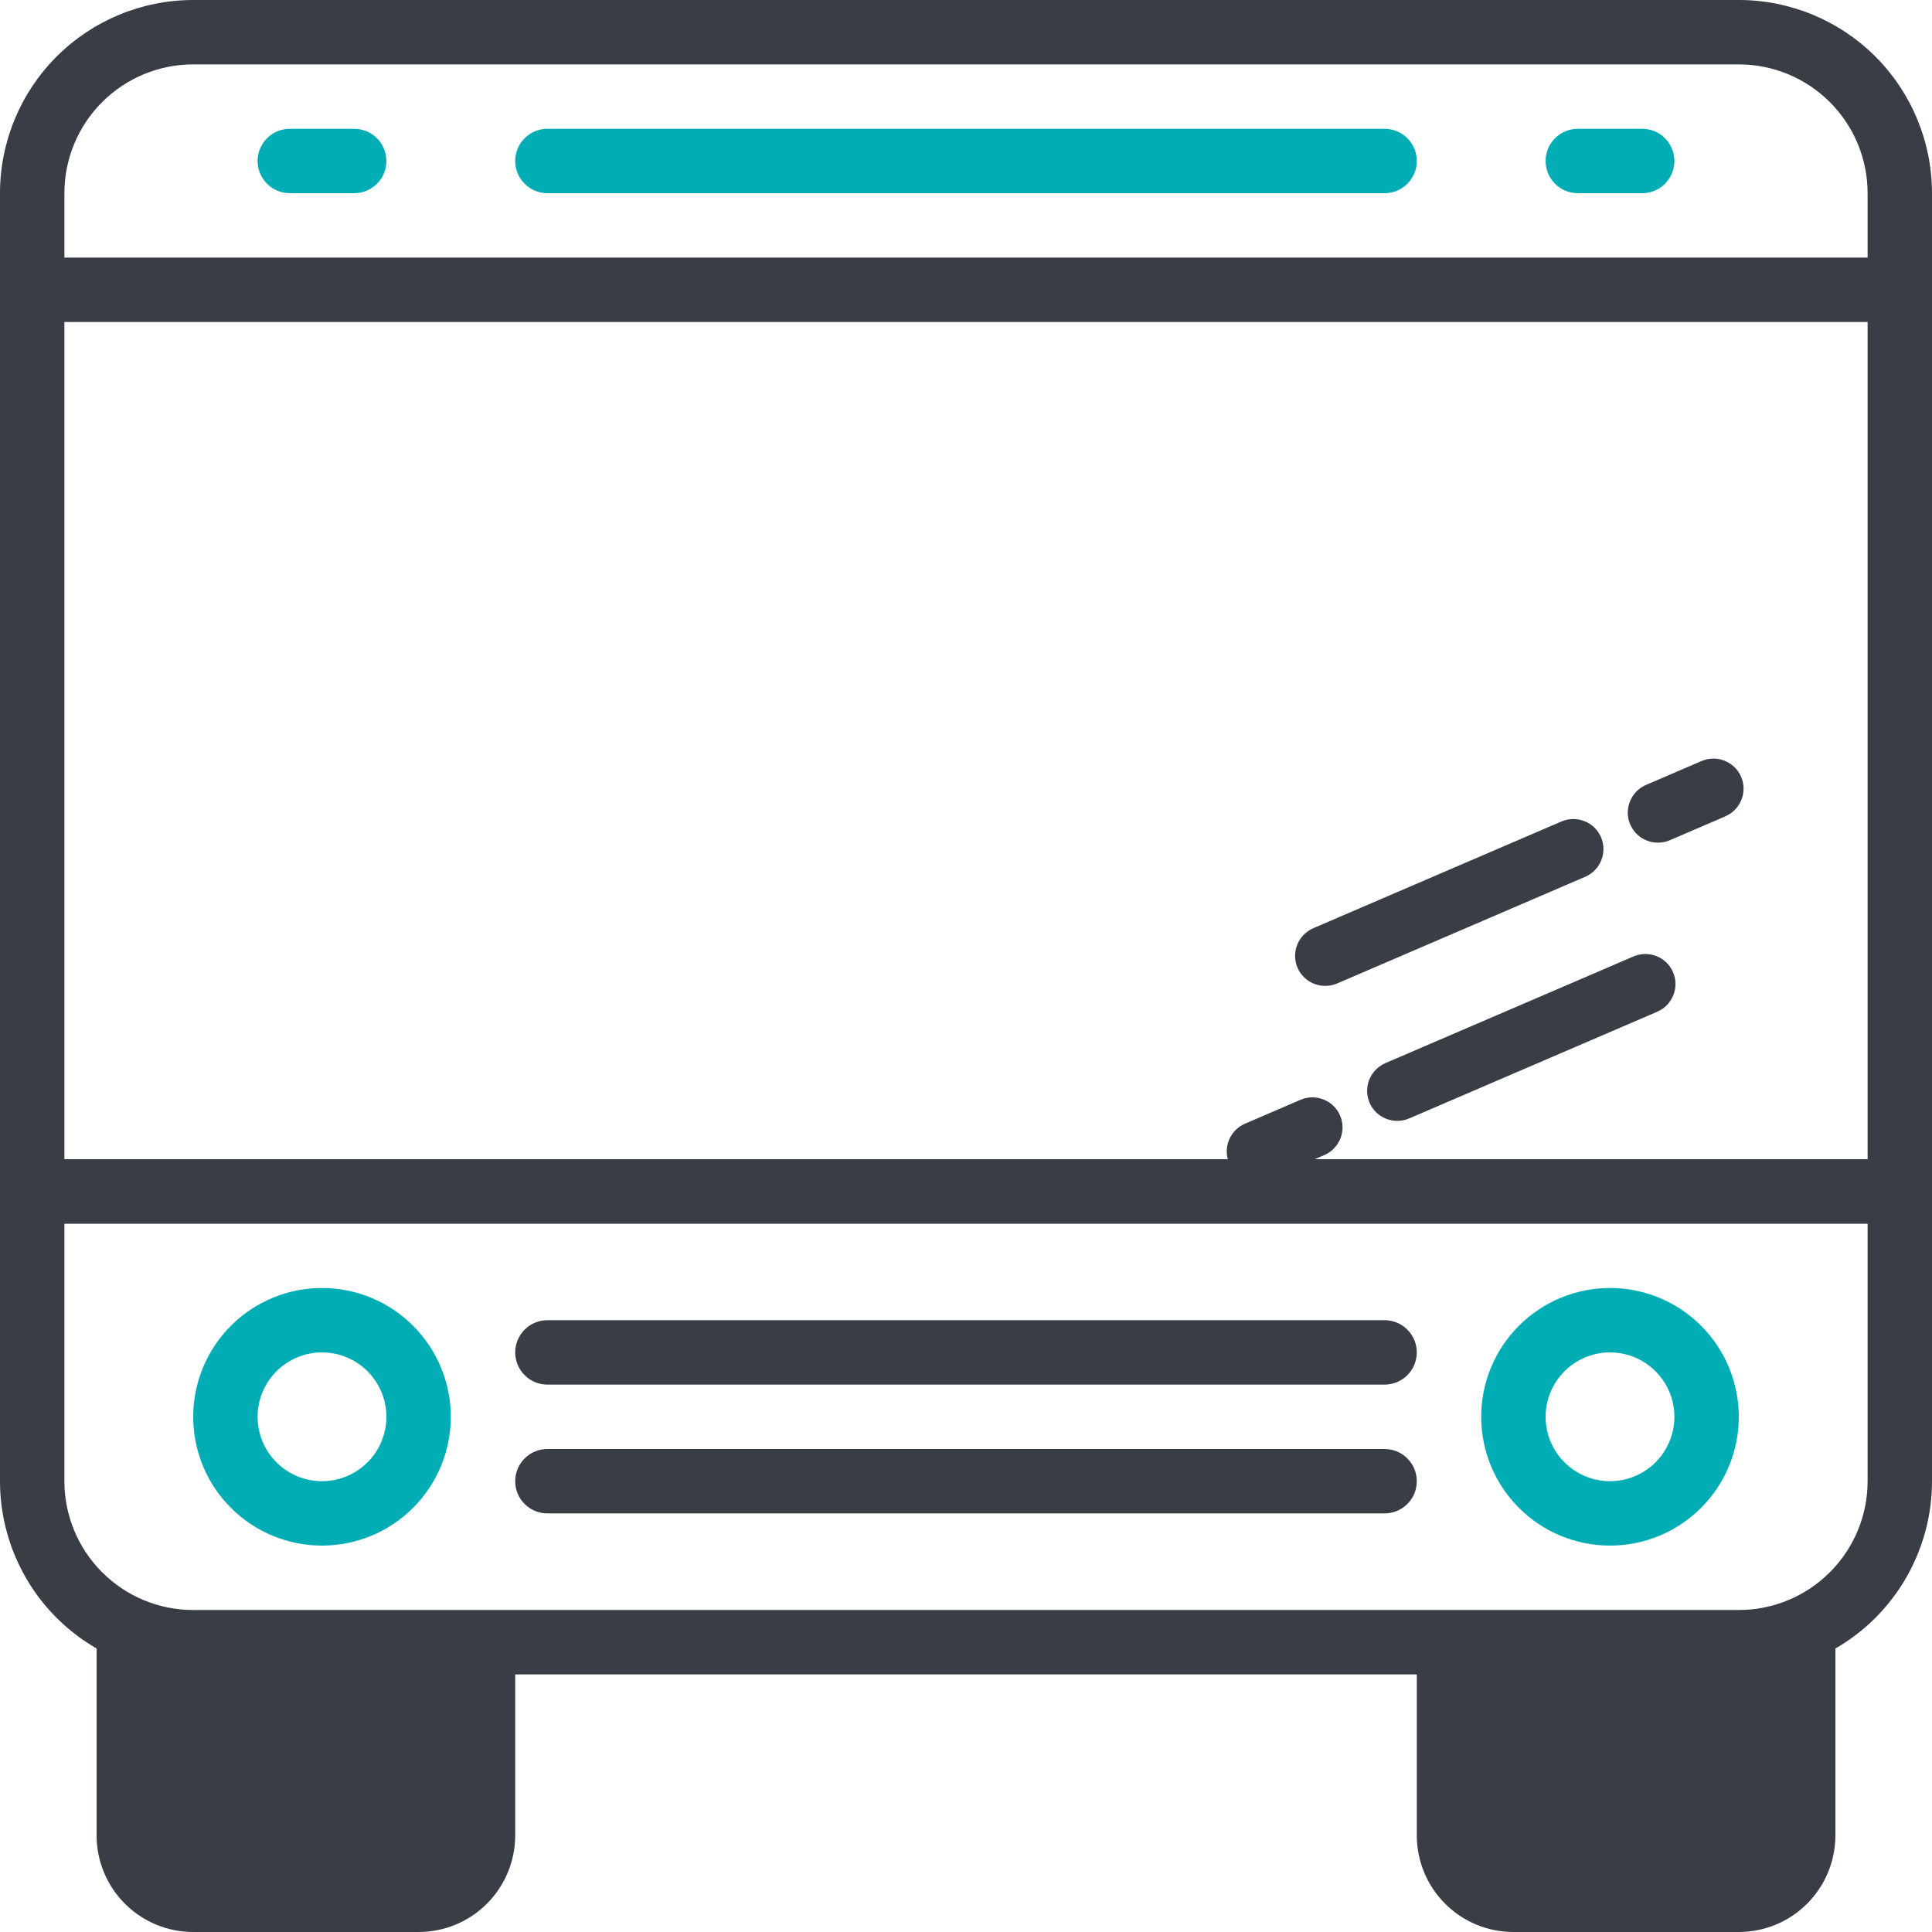 <svg width="60" height="60" viewBox="0 0 60 60" fill="none" xmlns="http://www.w3.org/2000/svg">
  <path d="M58 38V46C58 47.061 57.579 48.078 56.828 48.828C56.078 49.579 55.061 50 54 50H6C4.939 50 3.922 49.579 3.172 48.828C2.421 48.078 2 47.061 2 46V38H58ZM60 36H0V46C0 47.591 0.632 49.117 1.757 50.243C2.883 51.368 4.409 52 6 52H54C55.591 52 57.117 51.368 58.243 50.243C59.368 49.117 60 47.591 60 46V36Z" fill="#393E46"/>
  <path d="M54 2C55.061 2 56.078 2.421 56.828 3.172C57.579 3.922 58 4.939 58 6V36H2V6C2 4.939 2.421 3.922 3.172 3.172C3.922 2.421 4.939 2 6 2H54ZM54 0H6C4.409 0 2.883 0.632 1.757 1.757C0.632 2.883 0 4.409 0 6L0 38H60V6C60 4.409 59.368 2.883 58.243 1.757C57.117 0.632 55.591 0 54 0V0Z" fill="#393E46"/>
  <path d="M10 42C10.396 42 10.782 42.117 11.111 42.337C11.44 42.557 11.696 42.869 11.848 43.235C11.999 43.6 12.039 44.002 11.962 44.39C11.884 44.778 11.694 45.135 11.414 45.414C11.134 45.694 10.778 45.884 10.39 45.962C10.002 46.039 9.6 45.999 9.235 45.848C8.869 45.696 8.557 45.44 8.337 45.111C8.117 44.782 8 44.396 8 44C8 43.47 8.211 42.961 8.586 42.586C8.961 42.211 9.47 42 10 42ZM10 40C8.939 40 7.922 40.421 7.172 41.172C6.421 41.922 6 42.939 6 44C6 45.061 6.421 46.078 7.172 46.828C7.922 47.579 8.939 48 10 48C11.061 48 12.078 47.579 12.828 46.828C13.579 46.078 14 45.061 14 44C14 42.939 13.579 41.922 12.828 41.172C12.078 40.421 11.061 40 10 40Z" fill="#00ADB5"/>
  <path d="M50 42C50.396 42 50.782 42.117 51.111 42.337C51.44 42.557 51.696 42.869 51.848 43.235C51.999 43.6 52.039 44.002 51.962 44.39C51.884 44.778 51.694 45.135 51.414 45.414C51.135 45.694 50.778 45.884 50.39 45.962C50.002 46.039 49.6 45.999 49.235 45.848C48.869 45.696 48.557 45.44 48.337 45.111C48.117 44.782 48 44.396 48 44C48 43.47 48.211 42.961 48.586 42.586C48.961 42.211 49.47 42 50 42ZM50 40C48.939 40 47.922 40.421 47.172 41.172C46.421 41.922 46 42.939 46 44C46 45.061 46.421 46.078 47.172 46.828C47.922 47.579 48.939 48 50 48C51.061 48 52.078 47.579 52.828 46.828C53.579 46.078 54 45.061 54 44C54 42.939 53.579 41.922 52.828 41.172C52.078 40.421 51.061 40 50 40Z" fill="#00ADB5"/>
  <path d="M44 51H57V57C57 57.796 56.684 58.559 56.121 59.121C55.559 59.684 54.796 60 54 60H47C46.204 60 45.441 59.684 44.879 59.121C44.316 58.559 44 57.796 44 57V51Z" fill="#393E46"/>
  <path d="M3 51H16V57C16 57.796 15.684 58.559 15.121 59.121C14.559 59.684 13.796 60 13 60H6C5.204 60 4.441 59.684 3.879 59.121C3.316 58.559 3 57.796 3 57V51Z" fill="#393E46"/>
  <path d="M43 45H17C16.735 45 16.48 45.105 16.293 45.293C16.105 45.48 16 45.735 16 46C16 46.265 16.105 46.52 16.293 46.707C16.48 46.895 16.735 47 17 47H43C43.265 47 43.52 46.895 43.707 46.707C43.895 46.52 44 46.265 44 46C44 45.735 43.895 45.48 43.707 45.293C43.52 45.105 43.265 45 43 45Z" fill="#393E46"/>
  <path d="M43 41H17C16.735 41 16.48 41.105 16.293 41.293C16.105 41.48 16 41.735 16 42C16 42.265 16.105 42.52 16.293 42.707C16.48 42.895 16.735 43 17 43H43C43.265 43 43.52 42.895 43.707 42.707C43.895 42.52 44 42.265 44 42C44 41.735 43.895 41.48 43.707 41.293C43.52 41.105 43.265 41 43 41Z" fill="#393E46"/>
  <path d="M49.227 27.231C49.704 27.026 49.925 26.475 49.721 26C49.517 25.526 48.965 25.308 48.488 25.513L40.79 28.824C40.313 29.029 40.092 29.579 40.296 30.054C40.5 30.528 41.052 30.747 41.529 30.541L49.227 27.231Z" fill="#393E46"/>
  <path d="M53.578 25.354C54.055 25.149 54.276 24.598 54.072 24.124C53.868 23.649 53.316 23.431 52.84 23.636L51.122 24.375C50.645 24.58 50.424 25.131 50.628 25.605C50.832 26.079 51.384 26.298 51.861 26.093L53.578 25.354Z" fill="#393E46"/>
  <path d="M43.027 33.015C42.55 33.22 42.329 33.771 42.533 34.246C42.737 34.72 43.289 34.938 43.766 34.733L51.464 31.422C51.941 31.217 52.162 30.667 51.958 30.192C51.754 29.718 51.202 29.5 50.725 29.705L43.027 33.015Z" fill="#393E46"/>
  <path d="M38.668 34.895C38.191 35.1 37.97 35.651 38.174 36.125C38.378 36.6 38.93 36.818 39.407 36.613L41.124 35.874C41.601 35.669 41.822 35.118 41.618 34.644C41.414 34.17 40.862 33.951 40.386 34.156L38.668 34.895Z" fill="#393E46"/>
  <path d="M60 8H0V10H60V8Z" fill="#393E46"/>
  <path d="M43 4H17C16.735 4 16.48 4.105 16.293 4.293C16.105 4.48 16 4.735 16 5C16 5.265 16.105 5.52 16.293 5.707C16.48 5.895 16.735 6 17 6H43C43.265 6 43.52 5.895 43.707 5.707C43.895 5.52 44 5.265 44 5C44 4.735 43.895 4.48 43.707 4.293C43.52 4.105 43.265 4 43 4Z" fill="#00ADB5"/>
  <path d="M51 4H49C48.735 4 48.48 4.105 48.293 4.293C48.105 4.48 48 4.735 48 5C48 5.265 48.105 5.52 48.293 5.707C48.48 5.895 48.735 6 49 6H51C51.265 6 51.52 5.895 51.707 5.707C51.895 5.52 52 5.265 52 5C52 4.735 51.895 4.48 51.707 4.293C51.52 4.105 51.265 4 51 4Z" fill="#00ADB5"/>
  <path d="M11 4H9C8.735 4 8.48 4.105 8.293 4.293C8.105 4.48 8 4.735 8 5C8 5.265 8.105 5.52 8.293 5.707C8.48 5.895 8.735 6 9 6H11C11.265 6 11.52 5.895 11.707 5.707C11.895 5.52 12 5.265 12 5C12 4.735 11.895 4.48 11.707 4.293C11.52 4.105 11.265 4 11 4Z" fill="#00ADB5"/>
</svg>